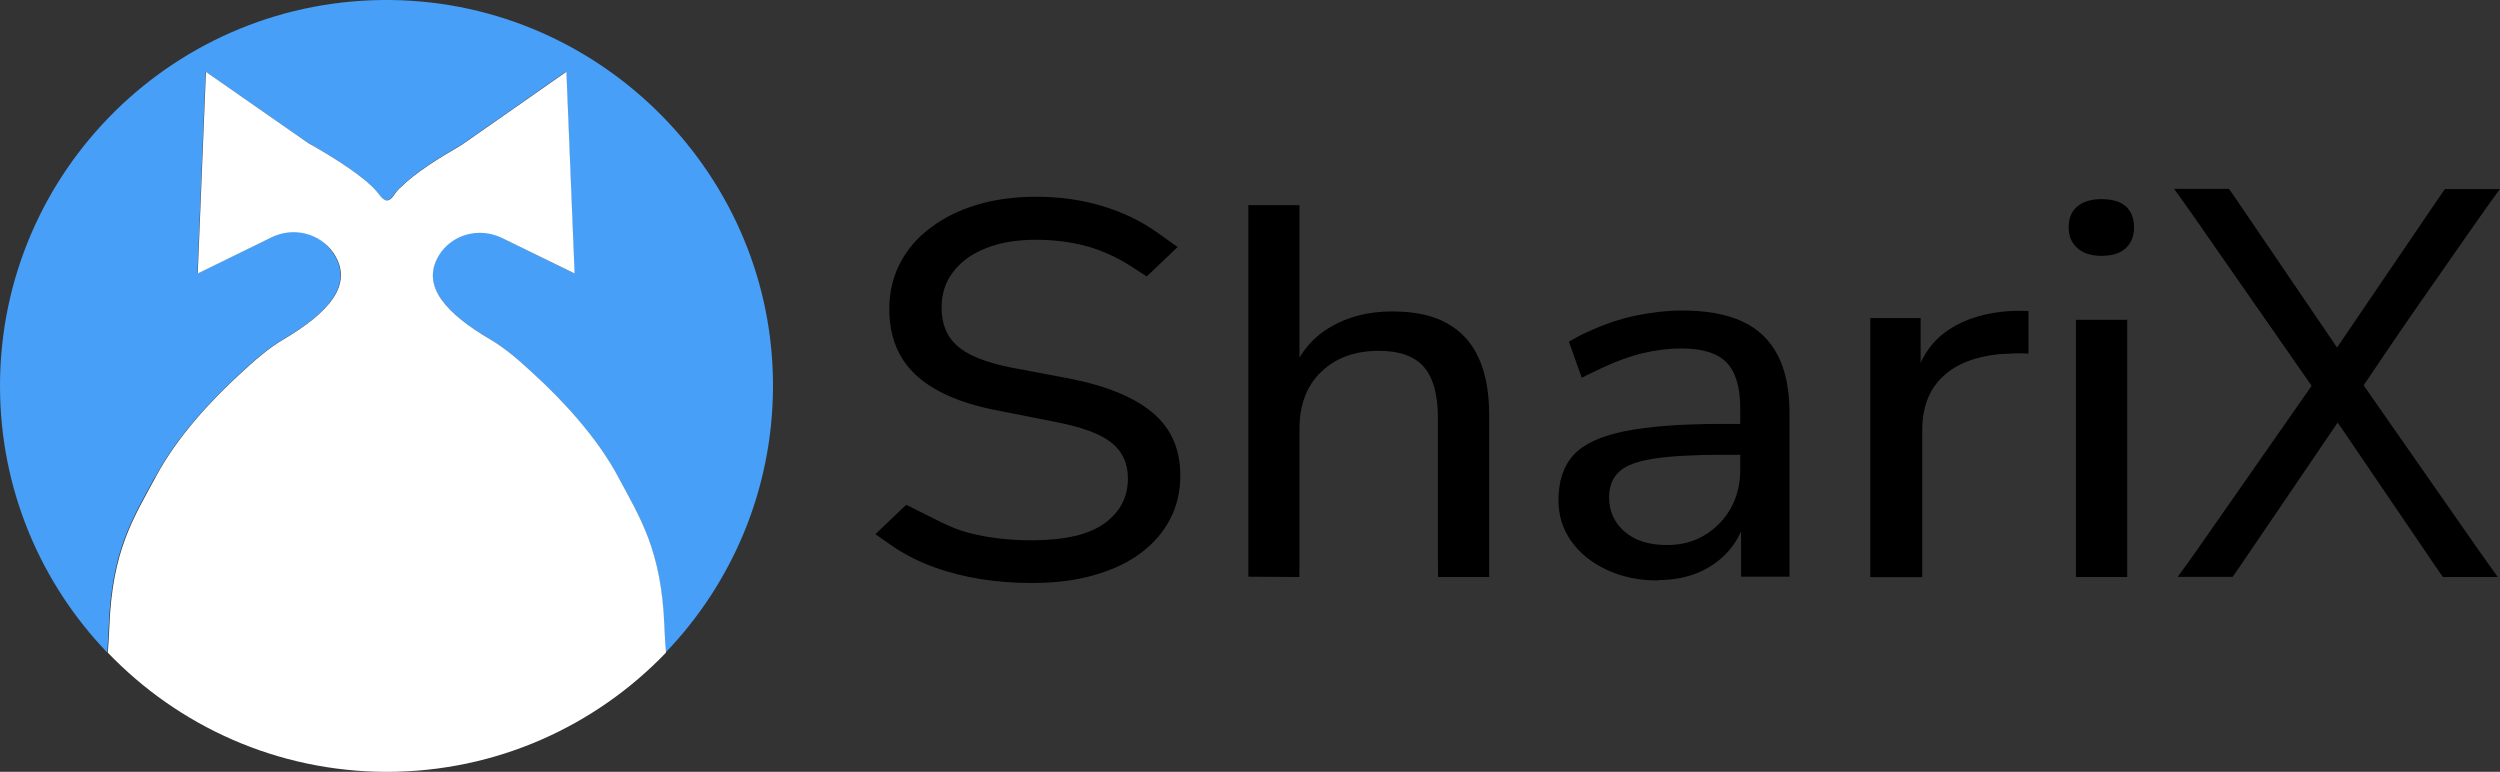 <svg width="149" height="46" viewBox="0 0 149 46" fill="none" xmlns="http://www.w3.org/2000/svg">
<rect x="0" y="0" width="149" height="46" fill="#333333" stroke="none"/>
<g clip-path="url(#clip0_112_149)">
<path d="M68.344 16.478C68.344 16.478 67.892 16.177 67.563 15.971C66.669 15.379 65.748 14.947 64.807 14.685C63.866 14.422 62.841 14.29 61.722 14.29C60.603 14.29 59.596 14.459 58.75 14.797C57.903 15.135 57.263 15.605 56.803 16.215C56.342 16.816 56.116 17.529 56.116 18.327C56.116 19.303 56.426 20.064 57.056 20.618C57.677 21.172 58.731 21.594 60.208 21.895L63.735 22.561C65.973 23.002 67.629 23.688 68.72 24.617C69.802 25.537 70.347 26.776 70.347 28.325C70.347 29.301 70.14 30.184 69.726 30.963C69.312 31.752 68.72 32.418 67.967 32.981C67.206 33.545 66.274 33.977 65.183 34.286C64.092 34.596 62.86 34.746 61.496 34.746C60.443 34.746 59.427 34.671 58.439 34.512C57.452 34.352 56.53 34.117 55.655 33.798C54.78 33.479 54 33.085 53.303 32.625C53.012 32.437 52.175 31.836 52.175 31.836L52.617 31.414L53.087 30.963L54.009 30.09C54.009 30.09 54.206 30.165 54.508 30.334C55.664 30.888 56.614 31.47 57.743 31.761C58.872 32.052 60.123 32.202 61.487 32.202C63.453 32.202 64.901 31.864 65.832 31.188C66.763 30.512 67.224 29.621 67.224 28.513C67.224 27.602 66.886 26.889 66.218 26.363C65.55 25.837 64.412 25.434 62.832 25.133L59.276 24.429C57.169 24.007 55.599 23.303 54.564 22.326C53.52 21.35 53.002 20.045 53.002 18.412C53.002 17.416 53.219 16.506 53.642 15.689C54.065 14.872 54.667 14.168 55.458 13.577C56.238 12.986 57.16 12.525 58.223 12.206C59.286 11.887 60.471 11.727 61.76 11.727C63.142 11.727 64.45 11.906 65.672 12.272C66.895 12.638 67.996 13.164 68.974 13.859C69.247 14.046 70.187 14.722 70.187 14.722" fill="black"/>
<path d="M77.449 12.225V22.214H77.016C77.486 21.003 78.248 20.092 79.311 19.482C80.374 18.862 81.587 18.562 82.951 18.562C84.315 18.562 85.359 18.787 86.206 19.247C87.052 19.707 87.692 20.383 88.115 21.303C88.538 22.214 88.755 23.359 88.755 24.739V34.39H85.707C85.707 34.39 85.698 33.554 85.698 33.066V24.889C85.698 23.509 85.415 22.505 84.861 21.866C84.306 21.228 83.403 20.909 82.18 20.909C80.75 20.909 79.603 21.331 78.737 22.167C77.872 23.002 77.449 24.138 77.449 25.556V33.066C77.449 34.061 77.439 34.39 77.439 34.39L74.401 34.371V12.225" fill="black"/>
<path d="M98.791 34.596C97.671 34.596 96.656 34.38 95.753 33.958C94.85 33.535 94.144 32.963 93.636 32.24C93.128 31.517 92.884 30.71 92.884 29.818C92.884 28.672 93.185 27.771 93.787 27.114C94.389 26.457 95.405 25.988 96.844 25.697C98.273 25.415 100.202 25.265 102.619 25.265H104.199V27.105H102.685C100.964 27.105 99.6 27.18 98.603 27.33C97.606 27.48 96.909 27.734 96.505 28.109C96.101 28.485 95.903 28.992 95.903 29.649C95.903 30.475 96.213 31.151 96.825 31.686C97.436 32.221 98.283 32.484 99.355 32.484C100.202 32.484 100.954 32.287 101.603 31.892C102.252 31.498 102.769 30.972 103.146 30.306C103.522 29.639 103.719 28.87 103.719 27.997V24.335C103.719 23.087 103.447 22.176 102.911 21.613C102.374 21.05 101.471 20.768 100.192 20.768C99.459 20.768 98.697 20.862 97.907 21.05C97.126 21.237 96.308 21.538 95.452 21.941C95.113 22.092 94.276 22.514 94.276 22.514L93.984 21.707L93.749 21.04L93.505 20.364C93.505 20.364 94.257 19.923 94.567 19.81C95.555 19.341 96.533 19.012 97.502 18.806C98.471 18.609 99.383 18.506 100.239 18.506C101.697 18.506 102.892 18.721 103.832 19.153C104.773 19.585 105.478 20.261 105.949 21.162C106.419 22.064 106.654 23.218 106.654 24.617V34.371H103.767C103.767 34.371 103.767 33.507 103.767 33.019V30.756H104.067C103.889 31.545 103.55 32.221 103.061 32.794C102.572 33.366 101.961 33.807 101.236 34.117C100.512 34.427 99.684 34.577 98.772 34.577L98.791 34.596Z" fill="black"/>
<path d="M114.47 18.956C114.47 18.956 114.47 19.604 114.47 20.092V22.542H114.132C114.489 21.266 115.157 20.308 116.145 19.651C117.132 18.994 118.374 18.618 119.869 18.534C120.227 18.515 120.895 18.534 120.895 18.534V21.078C120.895 21.078 120.236 21.031 119.766 21.078L119.164 21.106C117.687 21.256 116.549 21.707 115.759 22.477C114.969 23.237 114.565 24.288 114.565 25.631V33.075C114.565 33.563 114.565 34.399 114.565 34.399H111.47V18.956" fill="black"/>
<path d="M125.24 15.248C124.639 15.248 124.159 15.098 123.811 14.788C123.463 14.478 123.293 14.075 123.293 13.558C123.293 13.004 123.463 12.591 123.811 12.3C124.159 12.019 124.629 11.868 125.24 11.868C125.889 11.868 126.379 12.009 126.698 12.3C127.018 12.582 127.188 13.004 127.188 13.558C127.188 14.065 127.028 14.478 126.698 14.788C126.369 15.098 125.889 15.248 125.24 15.248ZM126.783 19.059V34.39H123.726V19.059" fill="black"/>
<path d="M132.728 11.268C132.728 11.268 133.602 12.394 133.819 12.751L139.754 21.434H138.898L144.56 13.07L142.331 16.919C142.547 16.562 142.707 15.708 142.933 15.567C143.159 15.426 143.432 15.361 143.751 15.361C144.109 15.361 144.4 15.464 144.626 15.661C144.852 15.858 144.984 16.121 145.012 16.44C145.04 16.759 147.26 13.511 147.006 13.877L140.469 23.566V22.42L147.57 32.634C147.787 32.953 147.89 33.273 147.871 33.592C147.852 33.911 147.636 33.582 147.401 33.779C147.166 33.977 147.119 33.798 146.743 33.798C146.489 33.798 146.235 33.723 145.999 33.573C145.764 33.423 145.858 33.864 145.623 33.526L138.785 24.457H139.82L133.527 33.714C133.292 34.052 133.066 34.38 133.066 34.38H129.793C129.793 34.38 130.828 32.953 131.044 32.634L138.174 22.42V23.566L131.458 13.896C131.223 13.539 130.865 12.929 130.865 12.929L131.533 12.094" fill="black"/>
<path d="M138.964 21.19L145.256 11.934C145.492 11.596 145.717 11.268 145.717 11.268H148.991C148.991 11.268 147.956 12.694 147.74 13.014L140.61 23.228" fill="black"/>
<path d="M137.957 23.228L130.828 13.014C130.611 12.694 129.577 11.258 129.577 11.258H132.85C132.85 11.258 133.076 11.587 133.311 11.925L139.603 21.181" fill="black"/>
<path d="M140.488 22.42L147.617 32.634C147.834 32.953 148.868 34.39 148.868 34.39H145.595C145.595 34.39 145.369 34.061 145.134 33.723L138.842 24.467" fill="black"/>
<path d="M9.255 28.419C10.525 26.035 12.595 23.828 14.354 22.214C15.172 21.463 15.962 20.759 16.893 20.214C20.261 18.233 22.038 15.952 17.852 13.314L11.767 16.29L12.256 4.274L18.389 8.545C18.483 8.592 18.577 8.648 18.68 8.705C19.969 9.437 21.624 10.488 22.424 11.39C22.499 11.474 22.584 11.596 22.678 11.709C22.781 11.831 22.904 11.934 23.045 11.934C23.186 11.934 23.299 11.831 23.402 11.699C23.506 11.54 23.656 11.361 23.825 11.193H23.835C24.681 10.319 26.205 9.371 27.4 8.686C27.418 8.677 27.447 8.658 27.465 8.648L33.739 4.264L34.228 16.29L28.19 13.333C24.051 15.952 25.829 18.224 29.177 20.205C30.108 20.749 30.899 21.453 31.717 22.204C33.485 23.819 35.555 26.025 36.824 28.41C38.122 30.832 39.411 32.747 39.58 37.347C39.599 37.891 39.637 38.398 39.674 38.886C43.615 34.775 46.042 29.217 46.07 23.087C46.136 10.545 35.94 0.181 23.364 0.002C10.488 -0.176 0 10.188 0 23.002C0 29.17 2.436 34.765 6.387 38.886C6.424 38.408 6.462 37.891 6.481 37.347C6.65 32.756 7.948 30.832 9.246 28.41L9.255 28.419Z" fill="#479FF8"/>
<path d="M23.045 46.002C29.591 46.002 35.498 43.27 39.693 38.896C39.656 38.417 39.618 37.901 39.599 37.356C39.43 32.766 38.132 30.841 36.843 28.419C35.573 26.035 33.504 23.828 31.736 22.214C30.918 21.463 30.127 20.759 29.196 20.214C26.675 18.731 25.048 17.079 26.149 15.239C26.91 13.962 28.566 13.521 29.902 14.178L34.247 16.299L33.758 4.274L27.484 8.658C27.484 8.658 27.437 8.677 27.418 8.695C26.224 9.381 24.7 10.329 23.854 11.193H23.844C23.666 11.371 23.524 11.549 23.421 11.709C23.317 11.84 23.205 11.944 23.064 11.944C22.922 11.944 22.809 11.84 22.697 11.718C22.603 11.605 22.518 11.483 22.443 11.399C21.653 10.498 19.988 9.456 18.699 8.714C18.596 8.658 18.502 8.601 18.407 8.555L12.275 4.283L11.786 16.299L16.197 14.14C17.476 13.511 19.047 13.887 19.856 15.051C21.173 16.966 19.517 18.674 16.921 20.214C15.99 20.759 15.2 21.463 14.382 22.214C12.613 23.828 10.553 26.035 9.284 28.419C7.986 30.841 6.688 32.756 6.518 37.356C6.5 37.901 6.462 38.408 6.424 38.896C10.619 43.27 16.526 46.002 23.073 46.002H23.045Z" fill="white"/>
</g>
<defs>
<clipPath id="clip0_112_149">
<rect width="149" height="46" fill="white"/>
</clipPath>
</defs>
</svg>
